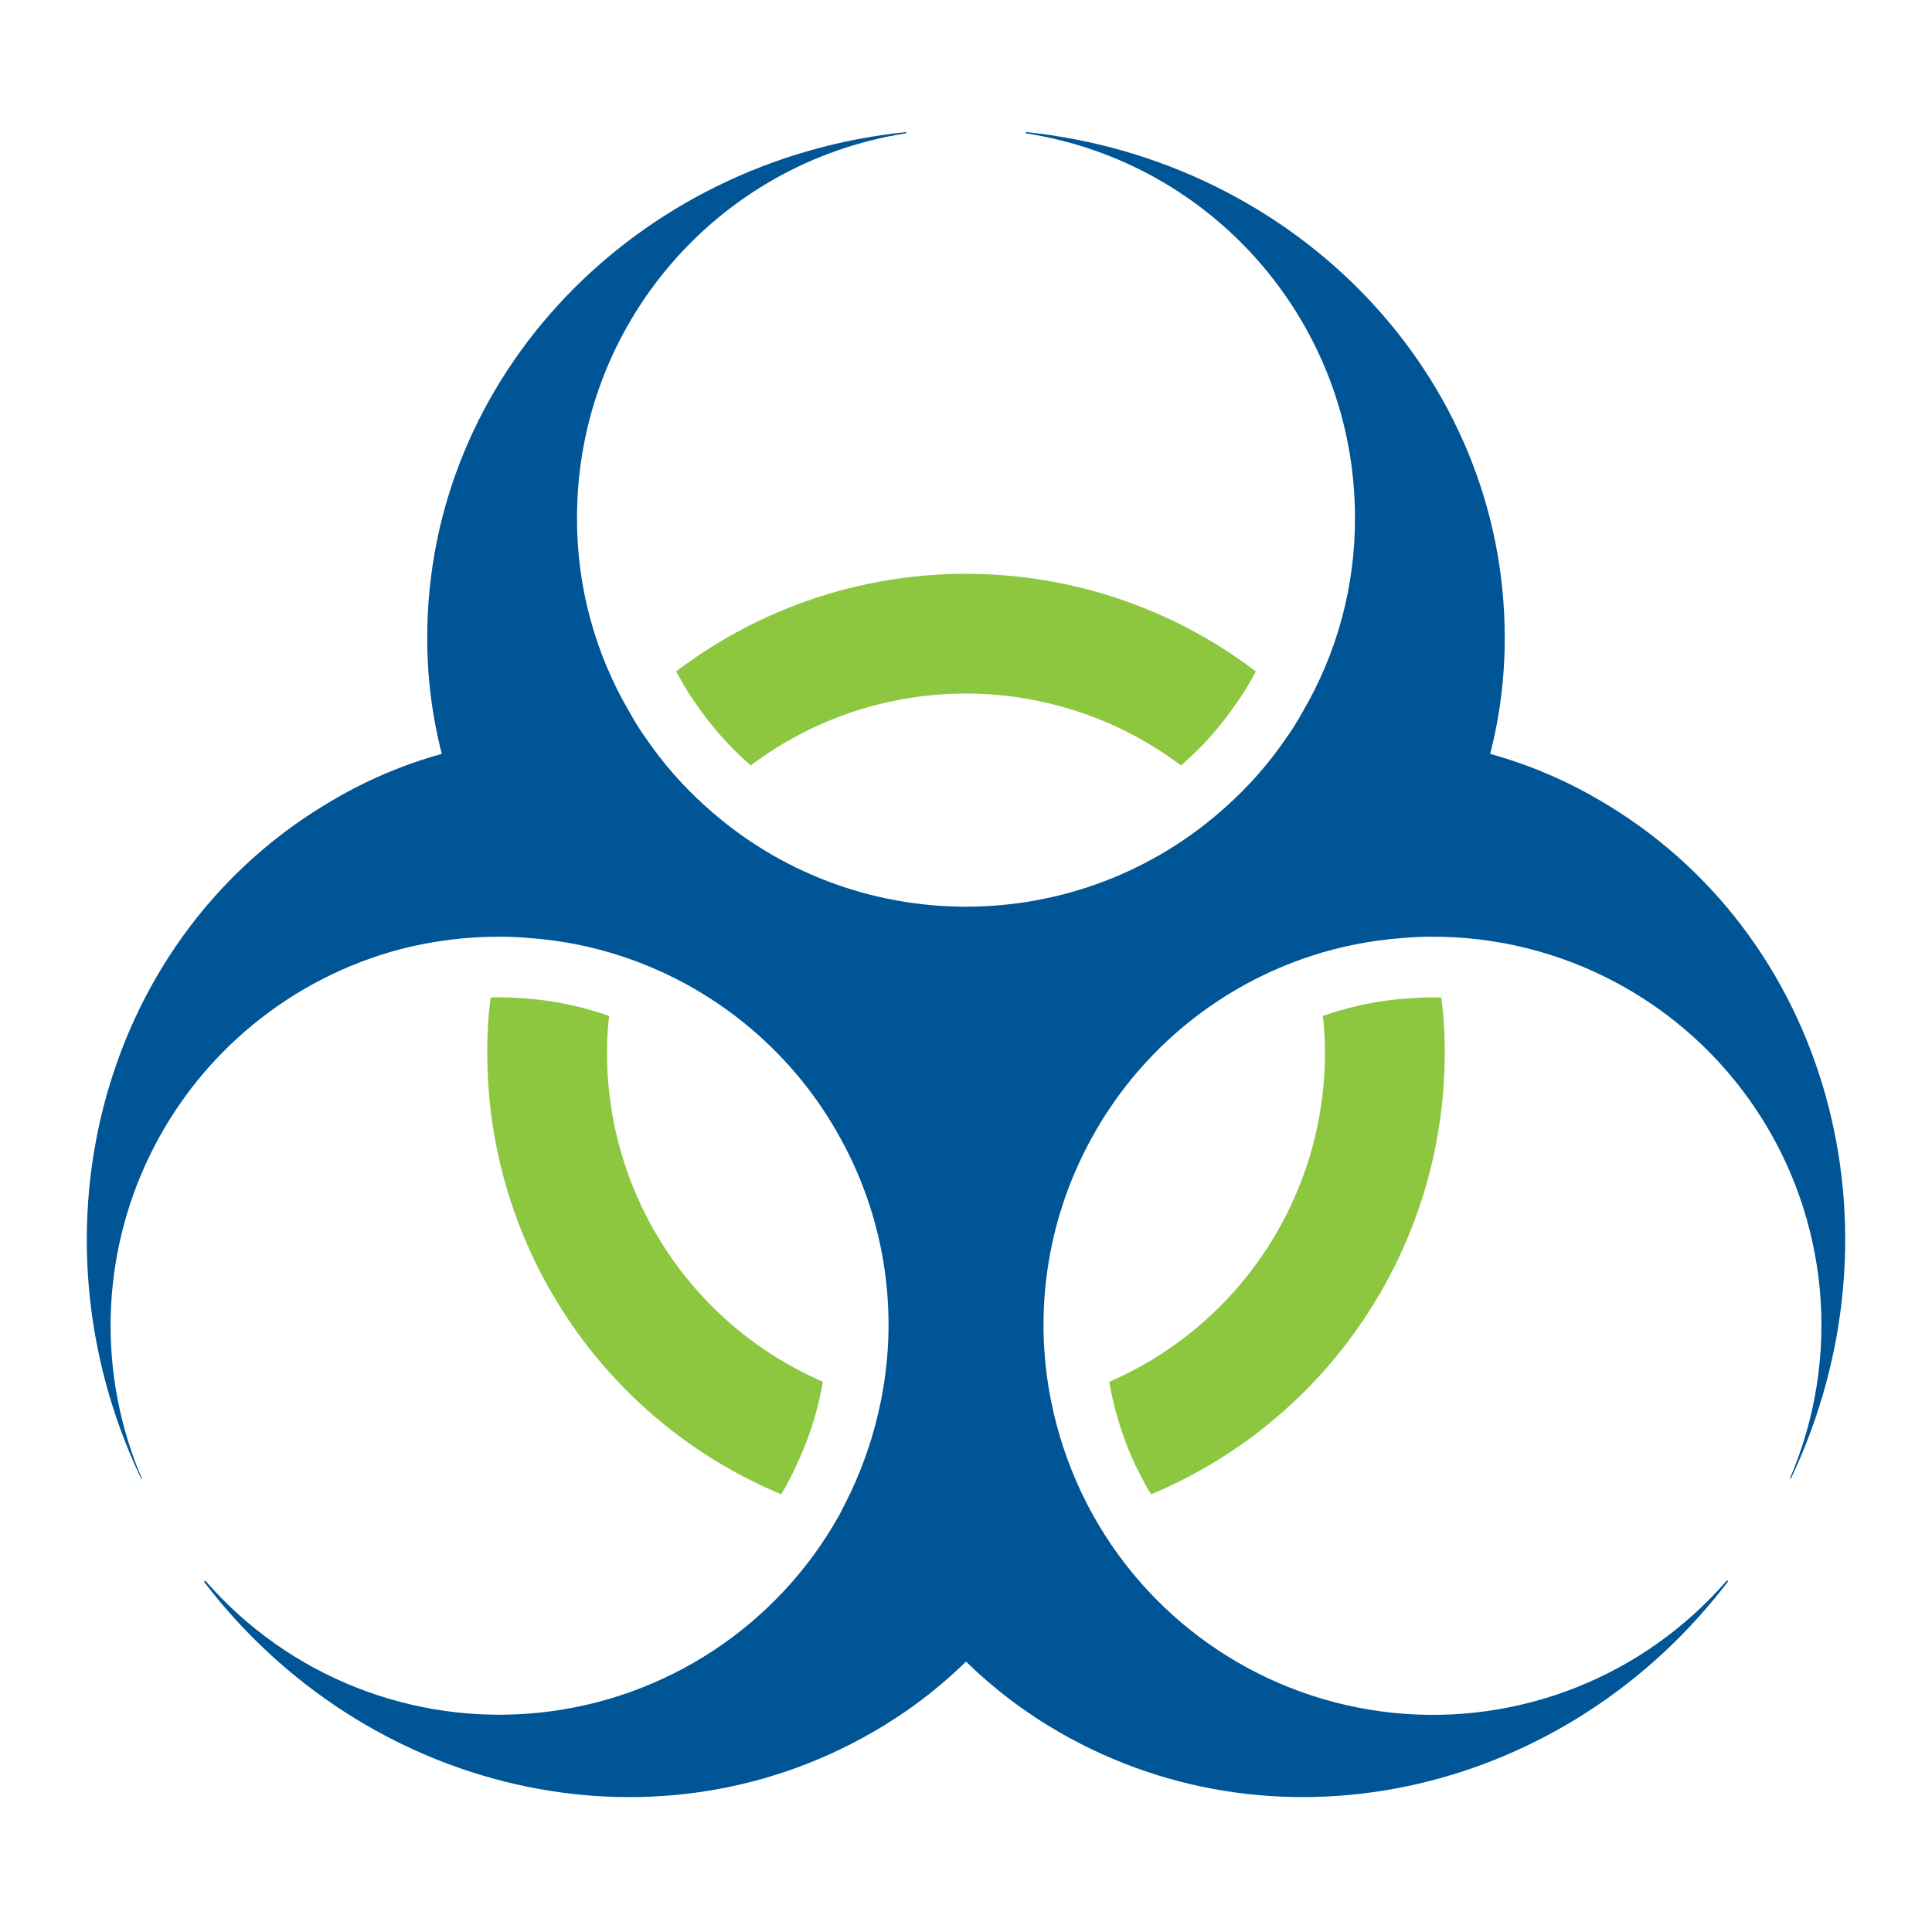 <svg width="512" height="512" viewBox="0 0 512 512" fill="none" xmlns="http://www.w3.org/2000/svg">
<path d="M423.516 211.84C414.538 206.613 404.925 202.562 394.913 199.788C397.499 189.709 398.795 179.342 398.769 168.936C398.769 99.518 343.331 42.392 271.904 35L271.824 35.321C322.056 43.109 359.104 86.366 359.079 137.199C359.153 155.302 354.352 173.092 345.179 188.701C343.821 191.171 342.318 193.558 340.68 195.852C336.207 202.368 330.975 208.329 325.093 213.608C285.893 249.175 226.098 249.175 186.899 213.608C181.018 208.329 175.785 202.369 171.312 195.852C169.673 193.559 168.17 191.171 166.813 188.701C157.641 173.092 152.839 155.303 152.913 137.199C152.886 86.366 189.935 43.109 240.168 35.321V35C168.741 42.311 113.223 99.517 113.223 168.935C113.197 179.341 114.493 189.707 117.079 199.787C107.088 202.548 97.499 206.599 88.556 211.839C27.413 247.111 5.881 325.769 37.456 391.973L37.617 391.893C25.83 364.319 26.616 332.981 39.774 306.033C52.932 279.085 77.159 259.193 106.152 251.53C114.864 249.289 123.83 248.182 132.827 248.236C135.639 248.236 138.209 248.397 140.942 248.638C148.918 249.258 156.794 250.822 164.403 253.298C188.543 261.154 208.921 277.668 221.608 299.657C221.63 299.657 221.65 299.665 221.666 299.679C221.681 299.694 221.689 299.715 221.688 299.737V299.817C234.238 321.436 238.413 346.91 233.418 371.405C231.757 379.644 229.113 387.657 225.545 395.267C224.581 397.276 223.536 399.365 222.492 401.374C206.142 430.785 176.477 450.375 143.008 453.863C109.538 457.35 76.471 444.297 54.409 418.889L54.088 419.21C96.59 474.889 172.196 493.128 231.249 459.061C240.259 453.898 248.575 447.607 255.995 440.341C263.43 447.589 271.744 453.878 280.741 459.061C339.875 493.128 415.561 474.889 457.983 419.05L457.662 418.809C435.639 444.276 402.566 457.379 369.076 453.905C335.588 450.431 305.906 430.818 289.58 401.374C288.455 399.365 287.411 397.276 286.446 395.267C282.878 387.657 280.234 379.645 278.572 371.405C273.619 346.91 277.791 321.45 290.303 299.817V299.737C290.303 299.715 290.311 299.695 290.325 299.679C290.34 299.664 290.361 299.656 290.383 299.657C303.07 277.668 323.449 261.154 347.588 253.298C355.196 250.822 363.072 249.258 371.048 248.638C373.78 248.396 376.431 248.236 379.163 248.236C413.873 248.033 446.348 265.337 465.539 294.26C484.729 323.183 488.051 359.83 474.373 391.733L474.614 391.813C506.03 325.608 484.658 247.111 423.516 211.84Z" fill="#005596"/>
<path d="M293.999 366.183C294.067 366.858 294.174 367.529 294.32 368.192C295.7 375.215 297.94 382.042 300.989 388.519C301.792 390.045 302.676 391.813 303.56 393.5C304.021 394.359 304.531 395.191 305.086 395.992C352.235 376.256 382.908 330.121 382.861 279.008C382.891 274.12 382.597 269.235 381.977 264.386C381.202 264.318 380.424 264.292 379.647 264.306C376.915 264.306 374.746 264.467 372.496 264.627C365.72 265.139 359.031 266.46 352.57 268.564C351.913 268.815 351.242 269.029 350.562 269.207C350.951 272.46 351.14 275.733 351.124 279.009C351.14 316.848 328.7 351.092 293.999 366.183Z" fill="#8DC63F"/>
<path d="M180.632 180.505C181.753 182.571 183.015 184.558 184.408 186.451C188.18 192.019 192.604 197.117 197.584 201.636C198.067 202.037 198.468 202.44 198.951 202.841C232.714 177.452 279.198 177.452 312.96 202.841C313.425 202.51 313.856 202.133 314.245 201.716C319.235 197.265 323.66 192.22 327.422 186.691C328.766 184.865 330 182.96 331.118 180.986C331.68 179.941 332.323 178.978 332.805 177.934C287.407 143.439 224.583 143.439 179.186 177.934C179.668 178.817 180.149 179.621 180.632 180.505Z" fill="#8DC63F"/>
<path d="M159.421 268.562C153.011 266.474 146.376 265.153 139.655 264.625C137.245 264.464 135.157 264.304 132.827 264.304H131.943C131.299 264.29 130.655 264.317 130.014 264.384C129.394 269.233 129.099 274.118 129.13 279.006C129.083 330.143 159.795 376.29 206.985 395.989C207.546 395.186 207.948 394.382 208.431 393.579C209.235 392.133 210.198 390.204 211.082 388.277C214.079 381.927 216.292 375.236 217.671 368.352C217.832 367.629 217.912 366.905 218.072 366.183C183.337 351.119 160.861 316.869 160.867 279.008C160.851 275.759 161.04 272.512 161.429 269.287C160.787 269.045 160.063 268.804 159.421 268.562Z" fill="#8DC63F"/>
</svg>

